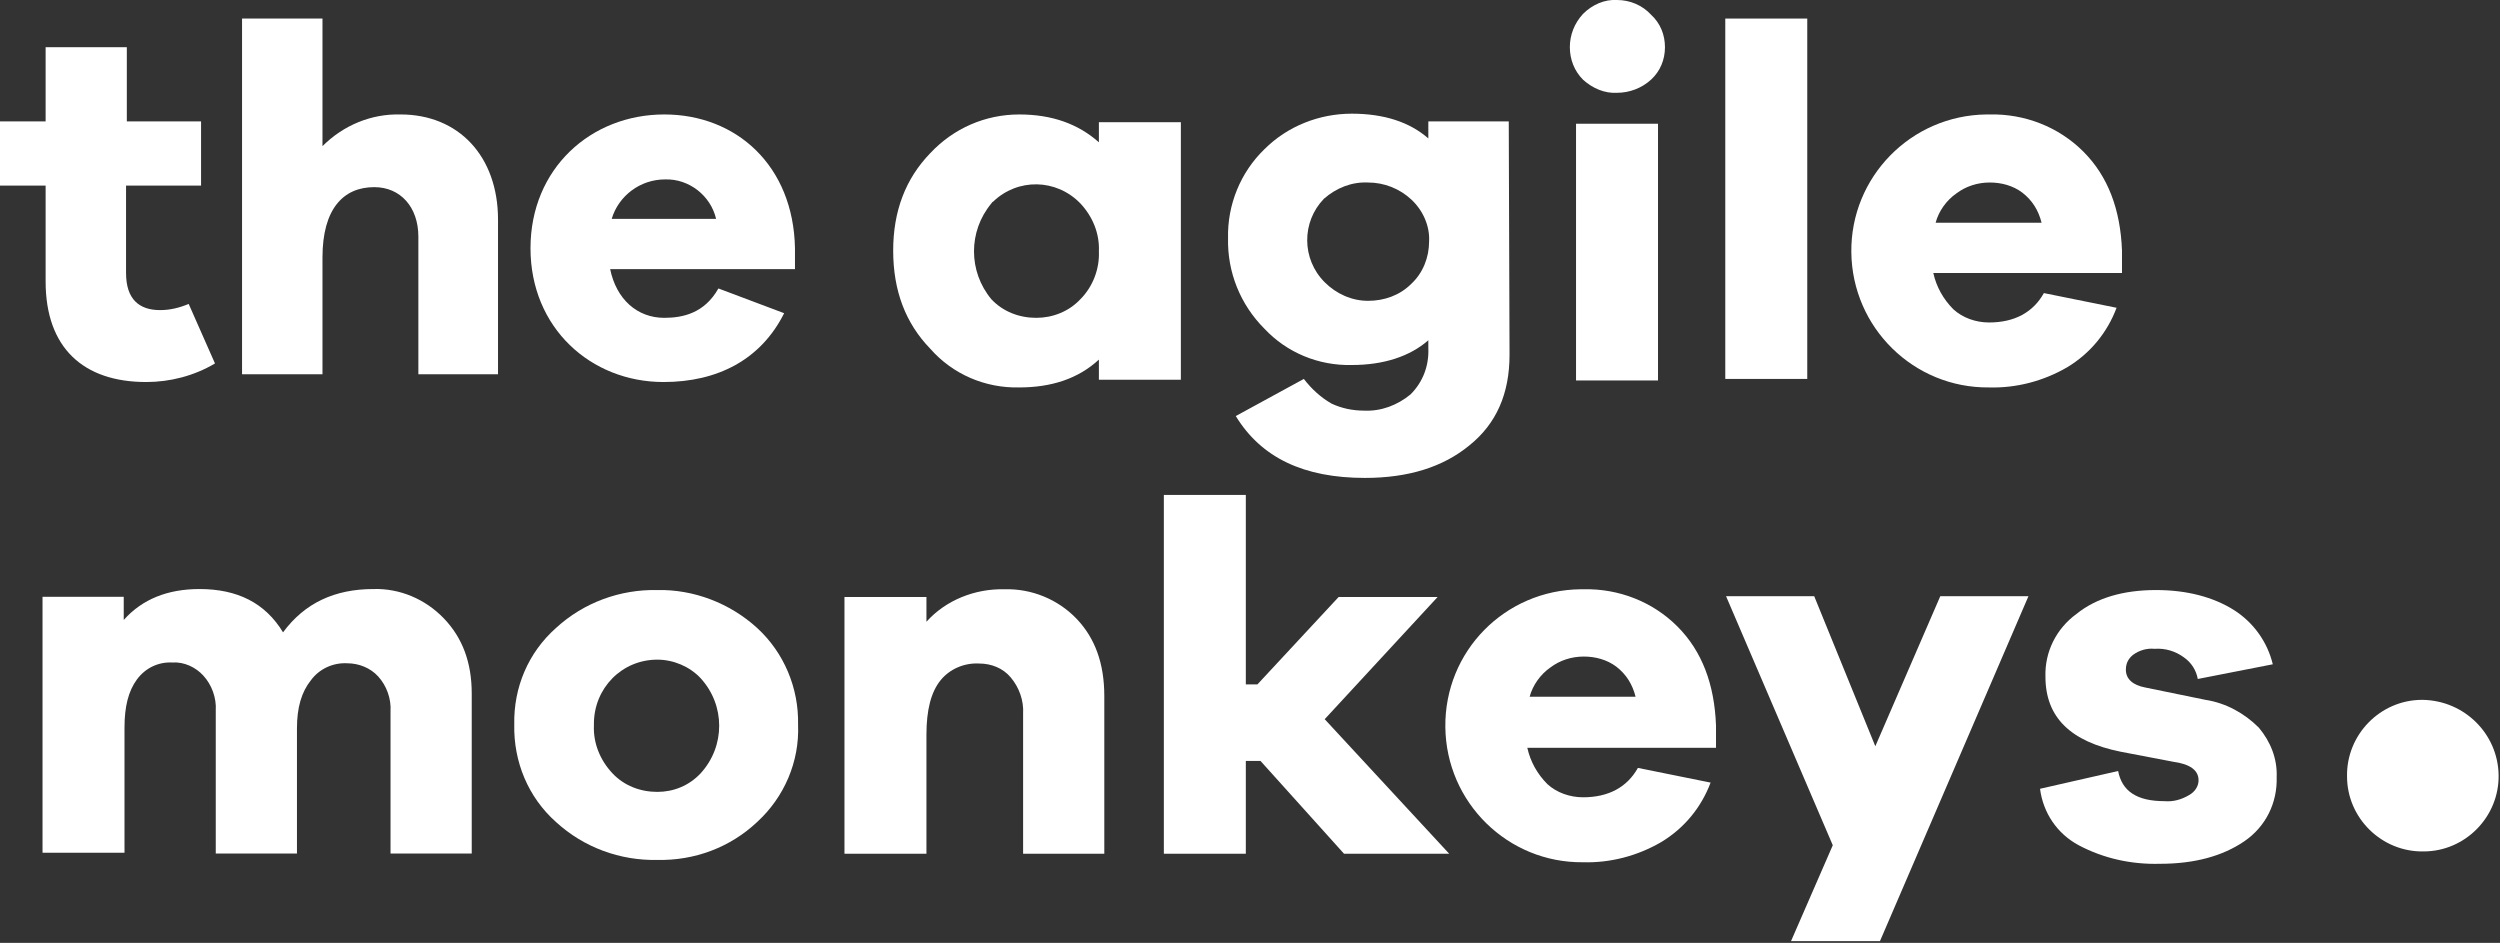 <?xml version="1.0" encoding="UTF-8" standalone="no"?><!DOCTYPE svg PUBLIC "-//W3C//DTD SVG 1.1//EN" "http://www.w3.org/Graphics/SVG/1.1/DTD/svg11.dtd"><svg width="100%" height="100%" viewBox="0 0 1347 508" version="1.1" xmlns="http://www.w3.org/2000/svg" xmlns:xlink="http://www.w3.org/1999/xlink" xml:space="preserve" xmlns:serif="http://www.serif.com/" style="fill-rule:evenodd;clip-rule:evenodd;stroke-linejoin:round;stroke-miterlimit:2;"><rect x="0" y="0" width="1347" height="508" fill="#333333" stroke="none"/><g><g><path id="Trazado_1_00000146463919168819256390000018291458716543741355_" d="M101.667,163.75c-5,2.083 -10,3.333 -15.417,3.333c-11.25,0 -18.333,-5.833 -18.333,-20l-0,-47.083l40.416,0l0,-34.583l-40,-0l0,-40l-43.75,-0l0,40l-24.583,-0l0,34.583l24.583,0l0,51.667c0,35.833 20.417,54.166 54.167,54.166c12.917,0 25.833,-3.333 37.083,-10l-14.166,-32.083Z" style="fill:#fff;fill-rule:nonzero;"/><path id="Trazado_2_00000047018674656990611030000017547342775633580476_" d="M215.833,61.667c-15.833,-0.417 -30.833,5.833 -42.083,17.083l0,-68.75l-43.333,0l-0,191.667l43.333,-0l0,-62.917c0,-26.25 11.25,-37.917 27.917,-37.917c14.166,0 23.75,10.834 23.75,26.667l-0,74.167l42.916,-0l0,-83.334c0,-34.166 -21.25,-56.666 -52.5,-56.666Z" style="fill:#fff;fill-rule:nonzero;"/><path id="Trazado_3_00000011738072932496582650000015540246102693897118_" d="M387.083,155.417c-7.5,13.333 -19.166,15.833 -29.166,15.833c-14.584,0 -25.834,-10 -29.167,-26.25l99.583,0l0,-11.25c-0.833,-44.583 -31.666,-72.083 -70.416,-72.083c-39.584,-0 -72.084,29.166 -72.084,72.083c0,42.917 32.5,72.083 71.667,72.083c29.167,0 52.5,-12.083 65,-37.083l-35.417,-13.333Zm-28.75,-58.75c12.917,-0.417 24.584,8.75 27.5,21.25l-56.25,-0c3.75,-12.5 15.417,-21.25 28.75,-21.25Z" style="fill:#fff;fill-rule:nonzero;"/><path id="Trazado_4_00000047024118798108506950000013255395504639451555_" d="M636.25,204.583l-44.167,0l0,-10.833c-11.25,10.417 -25.833,15 -42.916,15c-18.334,0.417 -35.834,-7.083 -47.917,-20.833c-13.333,-13.75 -20,-31.25 -20,-52.917c0,-21.25 6.667,-38.75 20,-52.5c12.5,-13.333 29.583,-20.833 47.917,-20.833c17.5,-0 31.666,5 42.916,15l0,-10.834l44.167,0l0,138.75Zm-54.167,-43.333c6.667,-6.667 10.417,-16.25 10,-25.833c0.417,-9.584 -3.333,-18.75 -10,-25.834c-12.916,-13.333 -33.75,-13.75 -47.083,-0.833c-0.417,0 -0.417,0.417 -0.833,0.833c-12.5,15 -12.5,36.667 -0,51.667c6.25,6.667 15,10 24.166,10c8.75,0 17.5,-3.333 23.75,-10Z" style="fill:#fff;fill-rule:nonzero;"/><path id="Trazado_5_00000066511454761544492050000001859026948573168034_" d="M813.333,191.25c0,20.833 -7.083,37.083 -21.666,48.75c-14.167,11.667 -32.917,17.5 -56.25,17.5c-32.917,0 -55.834,-10.833 -69.584,-33.333l36.667,-20c4.167,5.416 9.167,10 15,13.333c5.417,2.5 11.25,3.75 17.5,3.75c9.167,0.417 17.917,-2.917 25,-8.75c6.667,-6.667 10,-15.417 9.583,-25l0,-4.167c-10,8.75 -24.166,13.334 -41.25,13.334c-17.916,0.416 -35,-6.667 -47.083,-19.584c-12.917,-12.916 -20,-30.416 -19.583,-48.75c-0.417,-17.916 6.666,-35.416 19.583,-47.916c12.5,-12.5 29.583,-19.167 47.083,-19.167c17.5,0 31.25,4.583 41.25,13.333l0,-9.166l43.334,-0l0.416,125.833Zm-76.25,-29.167c8.75,0 17.084,-2.916 23.334,-9.166c6.25,-5.834 9.583,-14.167 9.583,-22.917c0.417,-8.333 -3.333,-16.667 -9.583,-22.5c-6.25,-5.833 -14.584,-9.167 -23.334,-9.167c-8.75,-0.416 -17.083,2.917 -23.75,8.75c-12.083,12.5 -12.083,32.5 0.417,45c6.25,6.25 14.583,10 23.333,10Z" style="fill:#fff;fill-rule:nonzero;"/><path id="Trazado_6_00000183964845584187138140000004005672939053120132_" d="M871.25,0c7.083,0 13.75,2.917 18.333,7.917c5,4.583 7.5,10.833 7.5,17.5c0,6.666 -2.5,12.916 -7.5,17.5c-5,4.583 -11.666,7.083 -18.333,7.083c-6.667,0.417 -13.333,-2.5 -18.333,-7.083c-4.584,-4.584 -7.084,-10.834 -7.084,-17.5c0,-6.667 2.5,-12.917 7.084,-17.917c5,-5 11.666,-7.917 18.333,-7.5Zm-22.083,205l-0,-138.333l44.166,-0l0,138.333l-44.166,0Z" style="fill:#fff;fill-rule:nonzero;"/><rect id="Trazado_7_00000147196237786140976460000001661366253459264943_" x="929.583" y="10" width="44.167" height="194.167" style="fill:#fff;fill-rule:nonzero;"/><path id="Trazado_8_00000072995841727337216700000016138939625781403282_" d="M1143.33,147.083l-101.666,0c1.666,7.5 5.416,14.167 10.833,19.584c5,4.583 12.083,7.083 19.167,7.083c13.75,0 23.75,-5.417 29.583,-15.833l39.167,7.916c-5,13.334 -14.167,24.584 -26.667,32.084c-12.917,7.5 -27.5,11.25 -42.083,10.833c-40.417,0.417 -73.75,-32.083 -74.167,-72.917c-0.417,-40.416 32.083,-73.75 72.917,-74.166l1.666,-0c18.75,-0.417 37.084,6.666 50.417,20c13.333,13.333 20,31.25 20.833,53.333l0,12.083Zm-89.166,-42.916c-5.417,3.75 -9.584,9.583 -11.25,15.833l57.083,0c-1.667,-6.667 -5,-12.083 -10.417,-16.25c-5,-3.75 -11.25,-5.417 -17.5,-5.417c-6.666,0 -12.916,2.084 -17.916,5.834Z" style="fill:#fff;fill-rule:nonzero;"/></g><g><path id="Trazado_9_00000036931385497900280870000007473452881823918249_" d="M1346.25,417.5c0.417,22.5 -17.917,41.25 -40.417,41.25c-22.5,0.417 -41.25,-17.917 -41.25,-40.417c-0.416,-22.5 17.917,-41.25 40.417,-41.25l0.417,0c22.5,0.417 40.416,18.334 40.833,40.417Z" style="fill:#fff;fill-rule:nonzero;"/><path id="Trazado_10_00000057108473858842379990000001506039979348475786_" d="M407.917,338.333c14.583,13.334 22.5,32.5 22.083,52.084c0.833,20 -7.5,39.166 -22.083,52.5c-14.584,13.75 -33.75,20.833 -53.75,20.416c-20,0.417 -39.584,-6.666 -54.584,-20.416c-15,-13.334 -22.916,-32.5 -22.5,-52.5c-0.416,-20 7.5,-38.75 22.5,-52.084c15,-13.75 34.584,-20.833 54.584,-20.416c19.583,-0.417 39.166,7.083 53.75,20.416Zm-30.417,78.334c13.333,-14.584 13.333,-36.667 0,-51.25c-5.833,-6.25 -14.583,-10 -23.333,-10c-19.167,-0 -34.167,15.416 -34.167,34.583l0,0.833c-0.417,9.584 3.333,18.75 10,25.834c6.25,6.666 15,10 24.167,10c8.75,-0 17.083,-3.334 23.333,-10Z" style="fill:#fff;fill-rule:nonzero;"/><path id="Trazado_11_00000099645806904161519450000008650978047219041160_" d="M541.25,317.5c14.583,-0.417 28.75,5.417 38.75,15.833c10,10.417 15,24.167 15,41.667l0,85l-43.75,0l0,-75.417c0.417,-7.083 -2.083,-14.166 -6.667,-19.583c-4.166,-5 -10.416,-7.5 -17.083,-7.5c-7.917,-0.417 -15.833,2.917 -20.833,9.167c-5,6.25 -7.5,15.833 -7.5,29.166l-0,64.167l-44.167,0l0,-138.333l44.167,-0l-0,13.333c10.416,-11.667 26.25,-17.917 42.083,-17.5Z" style="fill:#fff;fill-rule:nonzero;"/><path id="Trazado_12_00000026846607454368821780000017004445852812051896_" d="M724.167,460l-45,-50l-7.917,0l0,50l-44.167,0l0,-193.333l44.167,-0l0,102.083l6.25,0l43.75,-47.083l53.333,-0l-60.833,65.833l67.083,72.5l-56.666,0Z" style="fill:#fff;fill-rule:nonzero;"/><path id="Trazado_13_00000031888525587418753850000013713334474416620215_" d="M924.583,402.917l-101.666,-0c1.666,7.5 5.416,14.166 10.833,19.583c5,4.583 12.083,7.083 19.167,7.083c13.75,0 23.75,-5.416 29.583,-15.833l39.167,7.917c-5,13.333 -14.167,24.583 -26.667,32.083c-12.917,7.5 -27.5,11.25 -42.083,10.833c-40.417,0.417 -73.75,-32.083 -74.167,-72.916c-0.417,-40.834 32.083,-73.75 72.917,-74.167l1.666,0c18.75,-0.417 37.084,6.667 50.417,20c13.333,13.333 20,31.25 20.833,53.333l0,12.084Zm-89.166,-43.334c-5.417,3.75 -9.584,9.584 -11.25,15.834l57.083,-0c-1.667,-6.667 -5,-12.084 -10.417,-16.25c-5,-3.75 -11.25,-5.417 -17.5,-5.417c-6.666,0 -12.916,2.083 -17.916,5.833Z" style="fill:#fff;fill-rule:nonzero;"/><path id="Trazado_14_00000013175375226551367400000003636124989934038949_" d="M1012.92,507.083l-47.917,0l22.5,-51.666l-57.5,-134.167l47.5,0l32.917,80.833l35,-80.833l47.5,0l-80,185.833Z" style="fill:#fff;fill-rule:nonzero;"/><path id="Trazado_15_00000181798485484934760960000015102633560251496369_" d="M1141.25,415.417c2.083,10.833 10,16.25 25,16.25c4.583,0.416 9.167,-0.834 13.333,-3.334c2.917,-1.666 5,-4.583 5,-7.916c0,-5.417 -4.583,-8.75 -13.75,-10l-28.333,-5.417c-26.667,-5.417 -40.417,-18.333 -40.417,-40.417c-0.416,-13.333 5.834,-25.833 16.667,-33.75c10.833,-8.75 25.417,-12.916 42.917,-12.916c16.666,-0 30.833,3.75 42.083,10.833c10.417,6.667 17.917,17.083 20.833,29.167l-40.416,7.916c-0.834,-4.583 -3.334,-8.75 -7.5,-11.666c-4.584,-3.334 -10,-5 -15.834,-4.584c-4.166,-0.416 -8.333,0.834 -11.666,3.334c-2.5,2.083 -3.75,4.583 -3.75,7.916c-0,5 3.75,8.334 10.416,9.584l32.5,6.666c10.834,1.667 20.834,7.084 28.75,15c6.25,7.5 10,16.667 9.584,26.667c0.416,13.75 -5.834,26.667 -17.5,34.583c-11.667,7.917 -26.667,12.084 -45.417,12.084c-15.417,0.416 -30.417,-2.917 -43.75,-10c-11.667,-6.25 -19.167,-17.5 -20.833,-30.417l42.083,-9.583Z" style="fill:#fff;fill-rule:nonzero;"/><g id="Grupo_2_00000057862658257542929060000009050836826200151709_"><path id="Trazado_16_00000067230549361450275130000007904920341996190390_" d="M201.25,317.375c14.167,-0.417 27.917,5.417 37.917,15.833c10,10.417 15,23.75 15,40.417l-0,86.25l-43.75,0l-0,-76.667c0.416,-6.666 -2.084,-13.75 -6.667,-18.75c-4.167,-4.583 -10.417,-7.083 -16.667,-7.083c-7.5,-0.417 -15,2.917 -19.583,9.167c-5,6.25 -7.5,14.583 -7.5,25.833l0,67.5l-43.75,0l0,-77.083c0.417,-6.667 -2.083,-13.75 -6.667,-18.75c-4.166,-4.584 -10.416,-7.5 -16.666,-7.084c-7.5,-0.416 -14.584,2.917 -19.167,9.167c-4.583,6.25 -6.667,14.583 -6.667,25.833l0,67.5l-44.166,0l-0,-137.916l43.75,-0l-0,12.5c10,-11.25 23.75,-16.667 40.833,-16.667c20.417,0 35.417,7.5 45,23.333c11.667,-15.833 27.917,-23.333 48.75,-23.333Z" style="fill:#fff;fill-rule:nonzero;"/></g></g></g></svg>